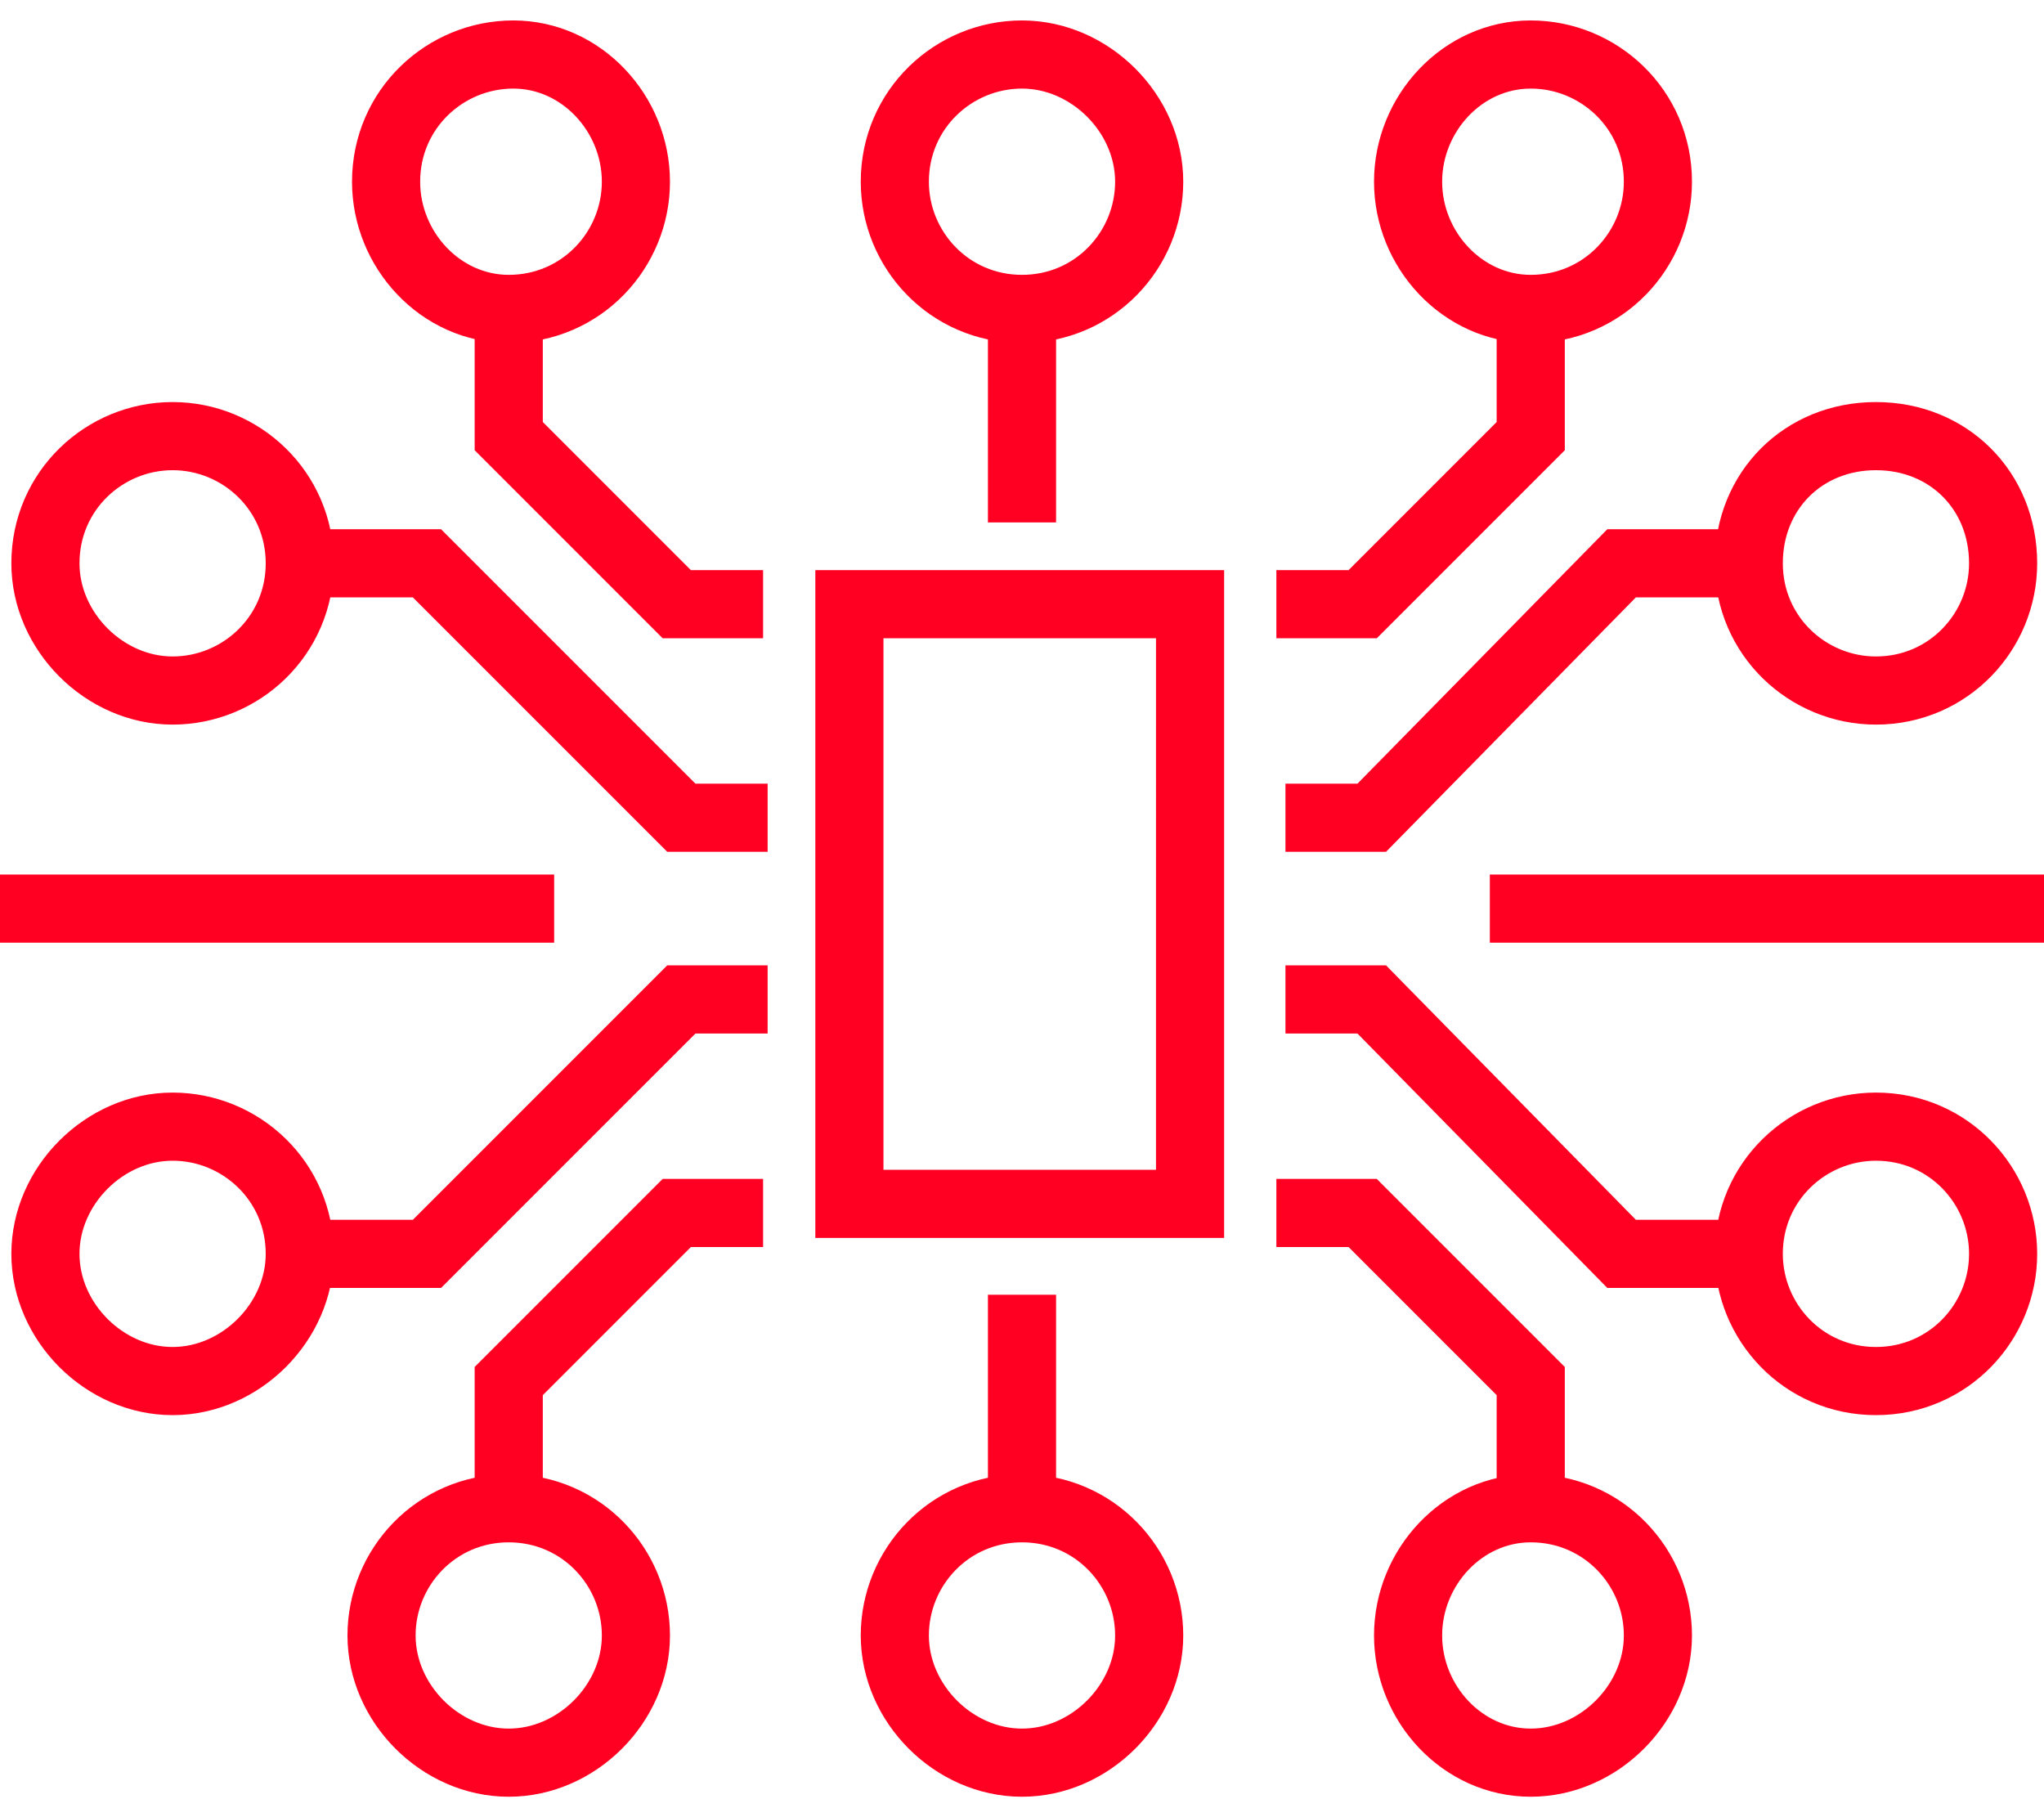 <?xml version="1.0" encoding="utf-8"?>
<!-- Generator: Adobe Illustrator 25.0.0, SVG Export Plug-In . SVG Version: 6.00 Build 0)  -->
<svg version="1.1" id="Layer_1" xmlns="http://www.w3.org/2000/svg" xmlns:xlink="http://www.w3.org/1999/xlink" x="0px" y="0px"
	 viewBox="0 0 45 40" style="enable-background:new 0 0 45 40;" xml:space="preserve">
<style type="text/css">
	.st0{fill:none;stroke:#FF0022;stroke-width:1.5;stroke-miterlimit:10;}
</style>
<g id="surface1">
	<g>
		<g>
			<g>
				<path class="st0" d="M45,20H32.8 M12.2,20H0 M26.2,26.5h-7.5V13.3h7.5V26.5z M33.7,6.8c1.6,0,2.8-1.3,2.8-2.8
					c0-1.6-1.3-2.8-2.8-2.8S31,2.5,31,4S32.2,6.8,33.7,6.8z M33.7,6.8v2.8L30,13.3h-1.9 M33.7,33.2c1.6,0,2.8,1.3,2.8,2.8
					s-1.3,2.8-2.8,2.8S31,37.5,31,36S32.2,33.2,33.7,33.2z M38.5,27.6c0-1.6,1.3-2.8,2.8-2.8c1.6,0,2.8,1.3,2.8,2.8
					s-1.2,2.8-2.8,2.8S38.5,29.1,38.5,27.6z M38.5,27.6h-2.8L30.2,22h-1.9 M38.5,12.4c0,1.6,1.3,2.8,2.8,2.8c1.6,0,2.8-1.3,2.8-2.8
					c0-1.6-1.2-2.8-2.8-2.8C39.7,9.6,38.5,10.8,38.5,12.4z M38.5,12.4h-2.8L30.2,18h-1.9 M33.7,33.2v-2.8L30,26.7h-1.9 M11.2,6.8
					C9.7,6.8,8.5,5.5,8.5,4c0-1.6,1.3-2.8,2.8-2.8S14,2.5,14,4S12.8,6.8,11.2,6.8z M11.2,6.8v2.8l3.7,3.7h1.9 M11.2,33.2
					c-1.6,0-2.8,1.3-2.8,2.8s1.3,2.8,2.8,2.8S14,37.5,14,36S12.8,33.2,11.2,33.2z M22.5,6.8c-1.6,0-2.8-1.3-2.8-2.8
					c0-1.6,1.3-2.8,2.8-2.8s2.8,1.3,2.8,2.8S24.1,6.8,22.5,6.8z M22.5,6.8v4.7 M22.5,33.2c-1.6,0-2.8,1.3-2.8,2.8s1.3,2.8,2.8,2.8
					s2.8-1.3,2.8-2.8S24.1,33.2,22.5,33.2z M6.6,27.6c0-1.6-1.3-2.8-2.8-2.8S1,26.1,1,27.6s1.3,2.8,2.8,2.8S6.6,29.1,6.6,27.6z
					 M6.6,27.6h2.8L15,22h1.9 M6.6,12.4c0,1.6-1.3,2.8-2.8,2.8S1,13.9,1,12.4c0-1.6,1.3-2.8,2.8-2.8C5.3,9.6,6.6,10.8,6.6,12.4z
					 M6.6,12.4h2.8L15,18h1.9 M11.2,33.2v-2.8l3.7-3.7h1.9 M22.5,33.2v-4.7"/>
			</g>
		</g>
	</g>
</g>
</svg>
